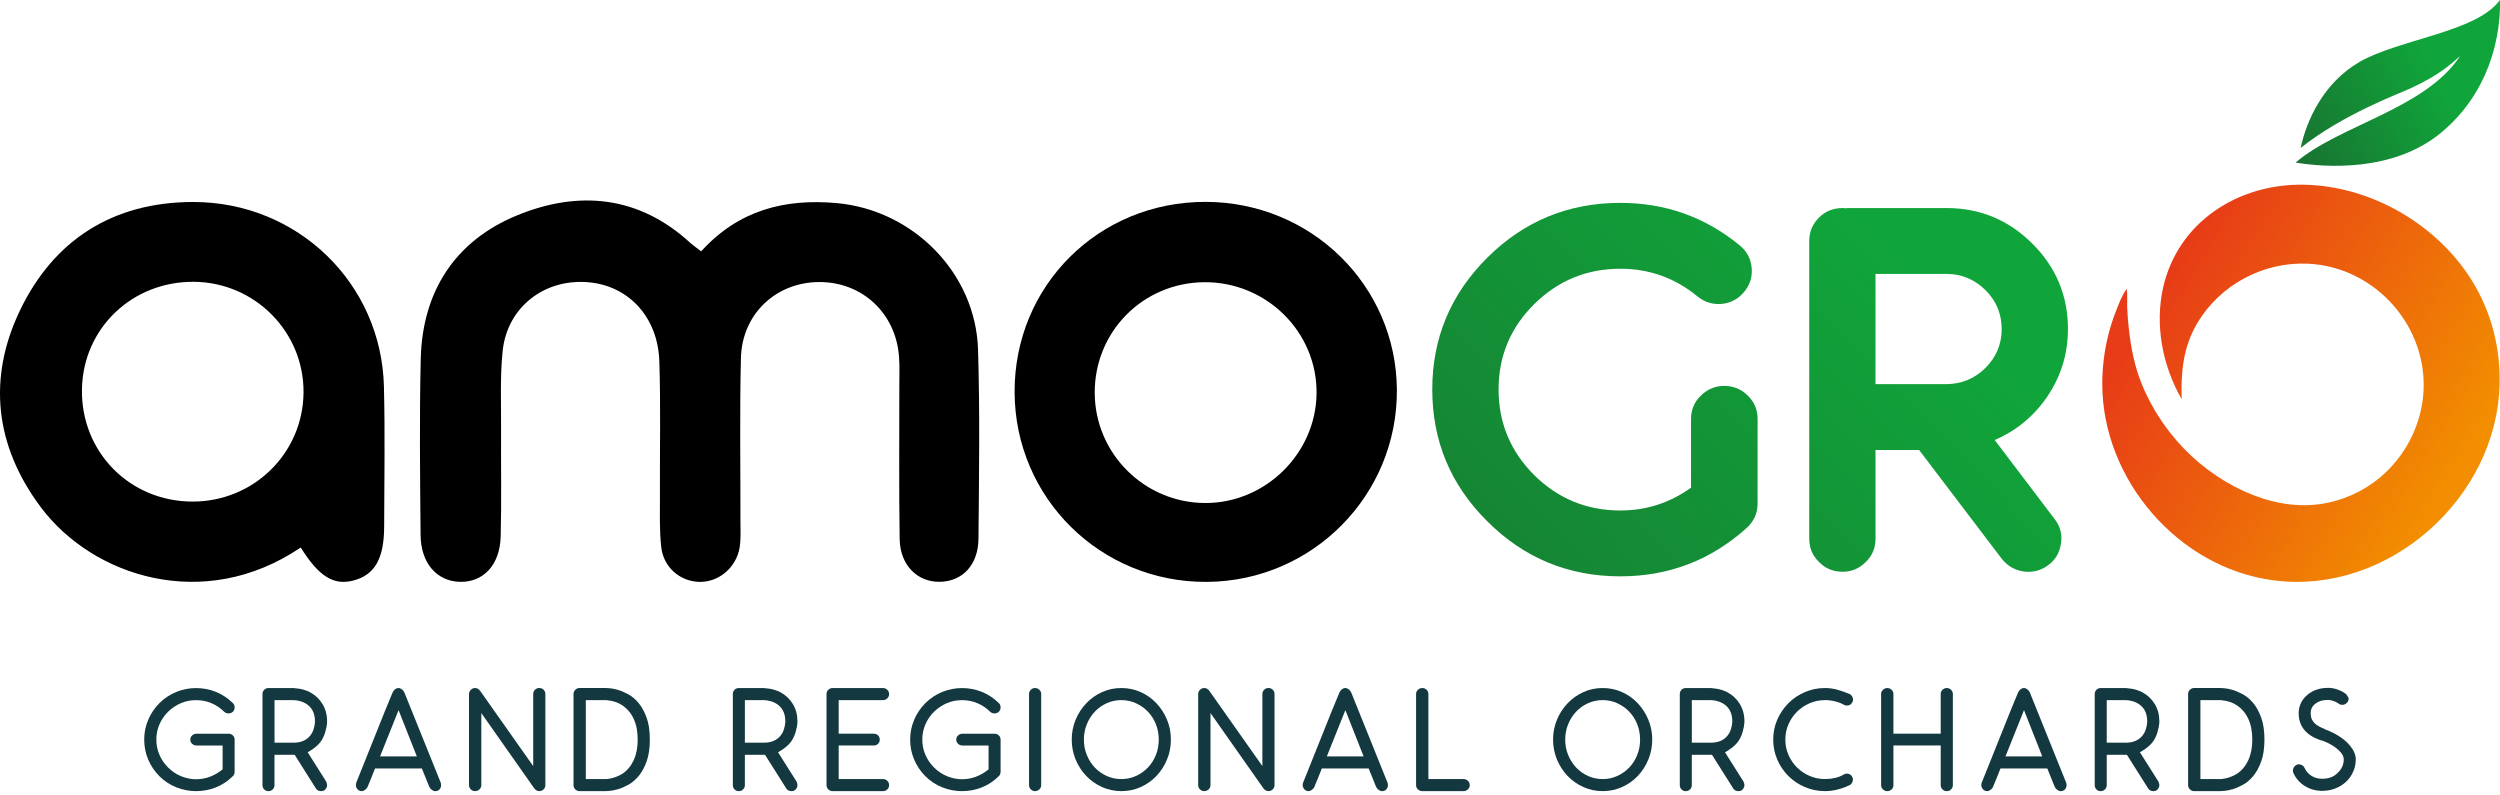   <svg
                        width="217"
                        height="69"
                        viewBox="0 0 217 69"
                        fill="none"
                        xmlns="http://www.w3.org/2000/svg"
                      >
                        <path
                          d="M149.672 33.496C150.463 33.496 151.143 33.778 151.709 34.342C152.277 34.891 152.559 35.565 152.559 36.366V43.709C152.559 44.539 152.246 45.243 151.619 45.822C148.499 48.626 144.841 50.027 140.647 50.027C136.138 50.027 132.294 48.441 129.113 45.266C125.919 42.107 124.321 38.288 124.321 33.807C124.321 29.342 125.919 25.524 129.113 22.35C132.294 19.19 136.137 17.609 140.647 17.609C144.559 17.609 148.014 18.841 151.014 21.303C151.627 21.808 151.97 22.453 152.044 23.239C152.118 24.025 151.902 24.723 151.395 25.331C150.902 25.938 150.259 26.287 149.47 26.377C148.678 26.45 147.97 26.236 147.343 25.731C145.402 24.13 143.17 23.328 140.647 23.328C137.736 23.328 135.242 24.351 133.168 26.399C131.107 28.445 130.077 30.915 130.077 33.807C130.077 36.701 131.107 39.177 133.168 41.239C135.243 43.286 137.736 44.31 140.647 44.31C142.9 44.31 144.947 43.65 146.782 42.329V36.366C146.782 35.565 147.066 34.891 147.633 34.342C148.201 33.778 148.88 33.496 149.672 33.496Z"
                          fill="url(#paint0_linear_536_1458)"
                        />
                        <path
                          d="M179.499 28.558C179.499 30.679 178.909 32.623 177.73 34.388C176.566 36.108 175.036 37.377 173.14 38.193L178.335 45.046C178.827 45.669 179.015 46.373 178.895 47.159C178.79 47.945 178.425 48.577 177.798 49.05C177.156 49.525 176.439 49.71 175.648 49.607C174.872 49.489 174.238 49.117 173.746 48.494L166.58 39.061H162.796V46.759C162.796 47.559 162.512 48.235 161.946 48.783C161.393 49.347 160.721 49.629 159.93 49.629C159.124 49.629 158.445 49.347 157.893 48.783C157.325 48.235 157.042 47.559 157.042 46.759V20.906C157.042 20.12 157.326 19.445 157.893 18.881C158.445 18.333 159.124 18.059 159.93 18.059H160.064L160.222 18.081L160.356 18.059H160.513H169.023C171.905 18.073 174.376 19.112 176.436 21.174C178.476 23.22 179.499 25.682 179.499 28.558ZM168.975 33.342C170.288 33.328 171.416 32.853 172.356 31.919C173.281 30.984 173.745 29.865 173.745 28.558C173.745 27.253 173.281 26.133 172.356 25.199C171.416 24.264 170.296 23.791 168.997 23.775H162.795V33.342H168.975Z"
                          fill="url(#paint1_linear_536_1458)"
                        />
                        <path
                          d="M216.967 33.319C216.755 43.188 207.349 51.658 197.378 50.379C189.068 49.312 182.488 41.612 182.478 33.344C182.476 31.908 182.651 30.469 183.001 29.075C183.178 28.368 183.401 27.671 183.67 26.993C183.921 26.361 184.19 25.612 184.605 25.068C184.68 25.611 184.617 26.204 184.642 26.755C184.669 27.349 184.717 27.942 184.782 28.532C184.969 30.216 185.286 31.84 185.934 33.407C186.551 34.896 187.377 36.298 188.373 37.569C189.888 39.504 191.813 41.118 194.001 42.257C195.997 43.296 198.236 43.95 200.487 43.84C202.706 43.733 204.874 42.867 206.578 41.45C208.672 39.711 210.045 37.14 210.324 34.443C210.932 28.549 206.294 23.167 200.335 22.889C196.44 22.708 192.686 24.725 190.713 28.067C189.495 30.131 189.293 32.324 189.371 34.66C187.706 31.745 187.023 28.234 187.759 24.964C189.039 19.27 194.274 15.928 199.979 16.032C205.789 16.137 211.538 19.47 214.575 24.376C216.283 27.137 217.034 30.24 216.967 33.319Z"
                          fill="url(#paint2_linear_536_1458)"
                        />
                        <path
                          d="M204.787 5.387C201.695 7.187 200.215 10.411 199.696 12.841C203.419 9.891 208.204 8.149 209.287 7.644C211.726 6.51 212.745 5.569 213.539 4.86C210.503 9.474 203.016 10.871 199.262 14.111C201.709 14.52 207.702 14.996 211.903 11.506C217.51 6.851 216.986 0 216.986 0C215.029 2.783 208.204 3.4 204.787 5.387Z"
                          fill="url(#paint3_linear_536_1458)"
                        />
                        <path
                          d="M60.862 21.815C64.115 18.229 68.123 17.228 72.609 17.627C79.266 18.22 84.691 23.71 84.894 30.343C85.062 35.813 84.981 41.291 84.931 46.764C84.91 49.061 83.512 50.49 81.541 50.502C79.604 50.514 78.127 49.035 78.091 46.793C78.022 42.358 78.066 37.922 78.062 33.486C78.061 32.636 78.099 31.784 78.034 30.939C77.746 27.161 74.816 24.455 71.078 24.482C67.344 24.506 64.406 27.258 64.312 31.082C64.196 35.799 64.278 40.519 64.27 45.237C64.268 45.992 64.322 46.76 64.204 47.499C63.916 49.3 62.334 50.585 60.623 50.505C58.989 50.429 57.585 49.222 57.394 47.481C57.229 45.988 57.29 44.467 57.282 42.959C57.263 39.09 57.358 35.218 57.23 31.352C57.105 27.585 54.654 24.903 51.27 24.52C47.388 24.08 44.043 26.579 43.633 30.444C43.396 32.687 43.508 34.967 43.493 37.231C43.474 40.345 43.541 43.461 43.459 46.574C43.394 49.041 41.947 50.556 39.923 50.504C37.914 50.453 36.529 48.886 36.507 46.432C36.462 41.336 36.399 36.237 36.521 31.143C36.661 25.309 39.487 20.92 44.858 18.704C50.205 16.497 55.465 16.966 59.955 21.117C60.164 21.305 60.403 21.461 60.862 21.815Z"
                          fill="black"
                        />
                        <path
                          d="M26.102 47.522C17.718 53.206 8.048 50.052 3.537 44.02C-0.455 38.681 -1.086 32.819 1.737 26.936C4.666 20.833 9.794 17.54 16.759 17.533C25.809 17.524 33.103 24.565 33.325 33.547C33.426 37.602 33.357 41.661 33.345 45.718C33.336 48.532 32.504 49.933 30.622 50.402C28.945 50.819 27.667 50.03 26.102 47.522ZM16.853 24.461C11.48 24.405 7.207 28.492 7.114 33.779C7.016 39.224 11.253 43.532 16.712 43.537C22.026 43.542 26.307 39.333 26.347 34.065C26.386 28.816 22.135 24.517 16.853 24.461Z"
                          fill="black"
                        />
                        <path
                          d="M88.067 34.037C88.036 24.795 95.362 17.503 104.657 17.523C113.81 17.543 121.168 24.761 121.249 33.796C121.33 42.959 113.944 50.445 104.758 50.508C95.538 50.571 88.098 43.229 88.067 34.037ZM95.022 34.109C95.045 39.372 99.336 43.645 104.609 43.661C109.837 43.677 114.22 39.365 114.278 34.15C114.338 28.812 109.91 24.44 104.503 24.496C99.189 24.553 94.996 28.802 95.022 34.109Z"
                          fill="black"
                        />
                        <path
                          d="M17.021 68.671C16.437 68.671 15.869 68.563 15.316 68.346C14.763 68.128 14.268 67.803 13.83 67.368C13.41 66.941 13.085 66.459 12.858 65.917C12.631 65.375 12.517 64.802 12.517 64.197C12.517 63.601 12.631 63.033 12.858 62.491C13.085 61.949 13.409 61.467 13.83 61.04C14.267 60.606 14.76 60.278 15.31 60.056C15.859 59.835 16.429 59.725 17.021 59.725C17.621 59.725 18.196 59.835 18.745 60.056C19.294 60.278 19.786 60.606 20.225 61.04C20.319 61.126 20.366 61.245 20.366 61.398C20.366 61.552 20.314 61.68 20.212 61.783C20.109 61.876 19.985 61.923 19.838 61.923C19.683 61.923 19.559 61.876 19.464 61.783C19.138 61.459 18.767 61.209 18.351 61.035C17.936 60.861 17.491 60.773 17.019 60.773C16.547 60.773 16.108 60.861 15.7 61.035C15.292 61.211 14.921 61.459 14.587 61.783C14.261 62.107 14.011 62.475 13.835 62.888C13.659 63.301 13.571 63.738 13.571 64.199C13.571 64.659 13.659 65.096 13.835 65.509C14.011 65.922 14.261 66.291 14.587 66.615C14.931 66.956 15.315 67.212 15.739 67.382C16.164 67.553 16.59 67.638 17.019 67.638C17.851 67.638 18.619 67.352 19.323 66.781V64.71H17.059C16.912 64.71 16.787 64.662 16.679 64.563C16.572 64.465 16.518 64.344 16.518 64.199C16.518 64.053 16.57 63.932 16.679 63.834C16.786 63.736 16.912 63.687 17.059 63.687H19.838C19.983 63.687 20.109 63.737 20.212 63.834C20.314 63.932 20.366 64.053 20.366 64.199V66.986C20.366 67.054 20.353 67.125 20.328 67.197C20.303 67.269 20.263 67.327 20.212 67.37C19.774 67.804 19.281 68.131 18.732 68.349C18.184 68.564 17.613 68.671 17.021 68.671Z"
                          fill="#13383F"
                        />
                        <path
                          d="M28.331 67.867L28.317 67.854C28.335 67.905 28.352 67.956 28.369 68.007C28.386 68.058 28.394 68.109 28.394 68.161C28.394 68.237 28.37 68.318 28.323 68.403C28.275 68.489 28.213 68.557 28.137 68.608C28.068 68.651 27.982 68.672 27.879 68.672C27.665 68.672 27.511 68.591 27.416 68.43L25.576 65.515H23.826V68.161C23.826 68.297 23.775 68.416 23.672 68.519C23.569 68.621 23.445 68.672 23.298 68.672C23.151 68.672 23.03 68.621 22.931 68.519C22.832 68.416 22.783 68.297 22.783 68.161V60.234C22.783 60.098 22.832 59.978 22.931 59.876C23.03 59.774 23.151 59.723 23.298 59.723H25.473C25.515 59.723 25.678 59.741 25.961 59.78C26.244 59.818 26.562 59.919 26.913 60.081H26.9C27.363 60.327 27.727 60.671 27.993 61.109C28.258 61.548 28.392 62.048 28.392 62.611C28.392 62.636 28.389 62.692 28.385 62.778C28.381 62.863 28.365 62.972 28.34 63.103C28.314 63.235 28.278 63.385 28.23 63.55C28.183 63.715 28.117 63.885 28.031 64.055C27.911 64.302 27.737 64.529 27.51 64.733C27.282 64.938 27.015 65.125 26.706 65.296L28.331 67.867ZM23.828 64.466H25.474C25.859 64.466 26.185 64.394 26.452 64.248C26.717 64.104 26.929 63.894 27.083 63.622C27.142 63.512 27.19 63.398 27.224 63.282C27.259 63.167 27.284 63.061 27.302 62.964C27.32 62.865 27.33 62.785 27.334 62.721C27.338 62.657 27.341 62.621 27.341 62.612C27.341 61.854 27.036 61.316 26.427 61.002C26.307 60.943 26.191 60.897 26.08 60.868C25.968 60.838 25.866 60.814 25.771 60.797C25.668 60.78 25.569 60.772 25.475 60.772H23.829V64.466H23.828Z"
                          fill="#13383F"
                        />
                        <path
                          d="M38.264 67.956C38.281 68.024 38.289 68.092 38.289 68.161C38.289 68.288 38.245 68.406 38.155 68.512C38.065 68.618 37.938 68.672 37.776 68.672C37.681 68.672 37.584 68.637 37.487 68.563C37.388 68.491 37.318 68.409 37.274 68.314V68.327L36.618 66.703H32.552C32.457 66.95 32.35 67.221 32.23 67.515C32.109 67.809 31.997 68.079 31.896 68.327C31.852 68.412 31.782 68.491 31.683 68.563C31.584 68.635 31.492 68.672 31.406 68.672C31.251 68.672 31.127 68.617 31.032 68.505C30.937 68.395 30.891 68.28 30.891 68.161C30.891 68.092 30.899 68.024 30.916 67.956L33.424 61.691L34.094 60.068V60.081C34.136 59.986 34.203 59.904 34.293 59.831C34.383 59.759 34.483 59.723 34.595 59.723C34.689 59.723 34.784 59.758 34.878 59.831C34.973 59.904 35.04 59.986 35.084 60.081V60.068L38.264 67.956ZM36.18 65.654L34.597 61.64L32.989 65.654H36.18Z"
                          fill="#13383F"
                        />
                        <path
                          d="M46.809 68.669C46.714 68.669 46.63 68.646 46.558 68.599C46.485 68.552 46.423 68.494 46.371 68.426L41.779 61.894V68.158C41.779 68.294 41.724 68.414 41.617 68.516C41.511 68.618 41.38 68.669 41.225 68.669C41.088 68.669 40.968 68.618 40.865 68.516C40.762 68.414 40.71 68.294 40.71 68.158V60.232C40.71 60.103 40.762 59.986 40.865 59.88C40.968 59.774 41.092 59.72 41.239 59.72C41.332 59.72 41.417 59.744 41.489 59.79C41.562 59.837 41.624 59.895 41.675 59.963L46.282 66.495V60.23C46.282 60.094 46.333 59.974 46.436 59.872C46.539 59.77 46.663 59.719 46.81 59.719C46.956 59.719 47.081 59.77 47.184 59.872C47.286 59.974 47.338 60.094 47.338 60.23V68.157C47.338 68.293 47.286 68.412 47.184 68.515C47.078 68.62 46.954 68.669 46.809 68.669Z"
                          fill="#13383F"
                        />
                        <path
                          d="M50.295 68.67C50.158 68.67 50.038 68.619 49.935 68.517C49.832 68.414 49.781 68.295 49.781 68.159V60.232C49.781 60.096 49.832 59.977 49.935 59.874C50.038 59.772 50.158 59.721 50.295 59.721H52.611C52.619 59.721 52.721 59.727 52.913 59.739C53.106 59.752 53.345 59.798 53.628 59.879C53.911 59.961 54.215 60.091 54.541 60.269C54.867 60.447 55.167 60.703 55.442 61.036C55.716 61.37 55.946 61.791 56.129 62.302C56.314 62.814 56.405 63.444 56.405 64.194C56.405 64.942 56.313 65.573 56.129 66.085C55.945 66.596 55.715 67.017 55.442 67.351C55.167 67.684 54.867 67.938 54.541 68.118C54.215 68.296 53.911 68.427 53.628 68.507C53.345 68.589 53.106 68.636 52.913 68.648C52.721 68.661 52.619 68.668 52.611 68.668H50.295V68.67ZM50.849 67.622H52.611C52.628 67.622 52.68 67.618 52.766 67.609C52.851 67.6 52.958 67.582 53.088 67.551C53.217 67.521 53.362 67.474 53.525 67.411C53.687 67.347 53.855 67.264 54.026 67.162C54.446 66.88 54.772 66.489 55.005 65.985C55.236 65.483 55.352 64.886 55.352 64.196C55.352 63.48 55.232 62.871 54.991 62.368C54.751 61.864 54.408 61.473 53.962 61.191C53.807 61.089 53.649 61.01 53.485 60.955C53.321 60.9 53.176 60.859 53.048 60.833C52.919 60.807 52.773 60.786 52.611 60.769H50.849V67.622Z"
                          fill="#13383F"
                        />
                        <path
                          d="M69.159 67.867L69.145 67.854C69.163 67.905 69.18 67.956 69.197 68.007C69.214 68.058 69.222 68.109 69.222 68.161C69.222 68.237 69.198 68.318 69.151 68.403C69.103 68.489 69.041 68.557 68.965 68.608C68.896 68.651 68.81 68.672 68.707 68.672C68.493 68.672 68.339 68.591 68.244 68.43L66.403 65.515H64.654V68.161C64.654 68.297 64.603 68.416 64.5 68.519C64.397 68.621 64.272 68.672 64.126 68.672C63.979 68.672 63.858 68.621 63.759 68.519C63.66 68.416 63.611 68.297 63.611 68.161V60.234C63.611 60.098 63.66 59.978 63.759 59.876C63.858 59.774 63.979 59.723 64.126 59.723H66.3C66.343 59.723 66.506 59.741 66.789 59.78C67.071 59.818 67.389 59.919 67.741 60.081H67.728C68.191 60.327 68.555 60.671 68.821 61.109C69.086 61.548 69.219 62.048 69.219 62.611C69.219 62.636 69.217 62.692 69.213 62.778C69.209 62.863 69.193 62.972 69.168 63.103C69.141 63.235 69.106 63.385 69.058 63.55C69.011 63.715 68.945 63.885 68.859 64.055C68.739 64.302 68.564 64.529 68.338 64.733C68.11 64.938 67.842 65.125 67.533 65.296L69.159 67.867ZM64.654 64.466H66.3C66.686 64.466 67.012 64.394 67.279 64.248C67.544 64.104 67.755 63.894 67.91 63.622C67.969 63.512 68.017 63.398 68.051 63.282C68.085 63.167 68.11 63.061 68.129 62.964C68.146 62.865 68.157 62.785 68.16 62.721C68.165 62.657 68.167 62.621 68.167 62.612C68.167 61.854 67.862 61.316 67.254 61.002C67.133 60.943 67.017 60.897 66.906 60.868C66.794 60.838 66.692 60.814 66.597 60.797C66.494 60.78 66.395 60.772 66.302 60.772H64.655V64.466H64.654Z"
                          fill="#13383F"
                        />
                        <path
                          d="M77.019 67.776C77.122 67.879 77.174 68.006 77.174 68.161C77.174 68.297 77.122 68.416 77.019 68.519C76.916 68.621 76.792 68.672 76.645 68.672H72.27C72.124 68.672 72 68.621 71.897 68.519C71.794 68.416 71.742 68.297 71.742 68.161V60.234C71.742 60.098 71.794 59.978 71.897 59.876C72 59.774 72.124 59.723 72.27 59.723H76.645C76.791 59.723 76.916 59.774 77.019 59.876C77.122 59.978 77.174 60.098 77.174 60.234C77.174 60.388 77.122 60.515 77.019 60.617C76.916 60.719 76.792 60.771 76.645 60.771H72.798V63.685H75.848C75.993 63.685 76.116 63.735 76.215 63.832C76.314 63.931 76.363 64.051 76.363 64.197C76.363 64.342 76.314 64.463 76.215 64.561C76.116 64.66 75.995 64.708 75.848 64.708H72.798V67.623H76.645C76.792 67.623 76.917 67.674 77.019 67.776Z"
                          fill="#13383F"
                        />
                        <path
                          d="M83.505 68.671C82.922 68.671 82.354 68.563 81.801 68.346C81.248 68.128 80.753 67.803 80.314 67.368C79.894 66.941 79.57 66.459 79.343 65.917C79.115 65.375 79.002 64.802 79.002 64.197C79.002 63.601 79.115 63.033 79.343 62.491C79.57 61.949 79.893 61.467 80.314 61.04C80.751 60.606 81.245 60.278 81.794 60.056C82.343 59.835 82.914 59.725 83.505 59.725C84.106 59.725 84.68 59.835 85.229 60.056C85.779 60.278 86.271 60.606 86.709 61.04C86.803 61.126 86.851 61.245 86.851 61.398C86.851 61.552 86.799 61.68 86.696 61.783C86.593 61.876 86.469 61.923 86.323 61.923C86.168 61.923 86.044 61.876 85.949 61.783C85.623 61.459 85.252 61.209 84.836 61.035C84.42 60.861 83.975 60.773 83.504 60.773C83.031 60.773 82.593 60.861 82.185 61.035C81.777 61.211 81.406 61.459 81.072 61.783C80.746 62.107 80.495 62.475 80.32 62.888C80.144 63.301 80.055 63.738 80.055 64.199C80.055 64.659 80.144 65.096 80.32 65.509C80.495 65.922 80.746 66.291 81.072 66.615C81.415 66.956 81.799 67.212 82.223 67.382C82.648 67.553 83.075 67.638 83.504 67.638C84.336 67.638 85.104 67.352 85.808 66.781V64.71H83.543C83.397 64.71 83.272 64.662 83.163 64.563C83.056 64.465 83.002 64.344 83.002 64.199C83.002 64.053 83.055 63.932 83.163 63.834C83.27 63.736 83.397 63.687 83.543 63.687H86.323C86.468 63.687 86.593 63.737 86.696 63.834C86.799 63.932 86.851 64.053 86.851 64.199V66.986C86.851 67.054 86.837 67.125 86.812 67.197C86.787 67.269 86.748 67.327 86.696 67.37C86.259 67.804 85.765 68.131 85.216 68.349C84.667 68.564 84.097 68.671 83.505 68.671Z"
                          fill="#13383F"
                        />
                        <path
                          d="M89.836 68.67C89.698 68.67 89.578 68.619 89.475 68.517C89.372 68.414 89.321 68.295 89.321 68.159V60.232C89.321 60.096 89.372 59.977 89.475 59.874C89.578 59.772 89.698 59.721 89.836 59.721C89.981 59.721 90.108 59.772 90.215 59.874C90.322 59.977 90.376 60.096 90.376 60.232V68.159C90.376 68.295 90.322 68.414 90.215 68.517C90.108 68.62 89.981 68.67 89.836 68.67Z"
                          fill="#13383F"
                        />
                        <path
                          d="M97.337 68.67C96.746 68.67 96.187 68.553 95.664 68.319C95.142 68.084 94.683 67.765 94.294 67.36C93.903 66.954 93.594 66.48 93.367 65.934C93.14 65.388 93.027 64.809 93.027 64.196C93.027 63.582 93.14 63.005 93.367 62.463C93.594 61.923 93.903 61.447 94.294 61.038C94.683 60.628 95.142 60.307 95.664 60.072C96.187 59.837 96.746 59.721 97.337 59.721C97.929 59.721 98.487 59.837 99.01 60.072C99.533 60.307 99.988 60.628 100.374 61.038C100.759 61.447 101.067 61.922 101.294 62.463C101.521 63.005 101.634 63.582 101.634 64.196C101.634 64.81 101.521 65.39 101.294 65.934C101.067 66.48 100.76 66.954 100.374 67.36C99.988 67.765 99.533 68.084 99.01 68.319C98.486 68.553 97.929 68.67 97.337 68.67ZM97.337 60.77C96.883 60.77 96.458 60.859 96.063 61.039C95.668 61.217 95.325 61.461 95.033 61.768C94.742 62.075 94.51 62.437 94.339 62.856C94.167 63.273 94.082 63.72 94.082 64.197C94.082 64.675 94.167 65.122 94.339 65.539C94.51 65.956 94.742 66.32 95.033 66.627C95.325 66.933 95.668 67.176 96.063 67.355C96.458 67.533 96.882 67.624 97.337 67.624C97.783 67.624 98.203 67.534 98.598 67.355C98.993 67.176 99.337 66.932 99.634 66.627C99.93 66.32 100.162 65.958 100.329 65.539C100.496 65.122 100.58 64.675 100.58 64.197C100.58 63.72 100.496 63.273 100.329 62.856C100.161 62.438 99.93 62.075 99.634 61.768C99.339 61.461 98.993 61.219 98.598 61.039C98.203 60.859 97.783 60.77 97.337 60.77Z"
                          fill="#13383F"
                        />
                        <path
                          d="M110.101 68.669C110.006 68.669 109.923 68.646 109.85 68.599C109.778 68.552 109.715 68.494 109.664 68.426L105.071 61.894V68.158C105.071 68.294 105.017 68.414 104.91 68.516C104.803 68.618 104.672 68.669 104.518 68.669C104.381 68.669 104.26 68.618 104.157 68.516C104.054 68.414 104.003 68.294 104.003 68.158V60.232C104.003 60.103 104.054 59.986 104.157 59.88C104.26 59.774 104.384 59.72 104.531 59.72C104.625 59.72 104.709 59.744 104.782 59.79C104.854 59.837 104.917 59.895 104.968 59.963L109.574 66.495V60.23C109.574 60.094 109.626 59.974 109.729 59.872C109.832 59.77 109.956 59.719 110.102 59.719C110.248 59.719 110.373 59.77 110.475 59.872C110.579 59.974 110.629 60.094 110.629 60.23V68.157C110.629 68.293 110.578 68.412 110.475 68.515C110.372 68.62 110.246 68.669 110.101 68.669Z"
                          fill="#13383F"
                        />
                        <path
                          d="M120.446 67.956C120.463 68.024 120.472 68.092 120.472 68.161C120.472 68.288 120.428 68.406 120.338 68.512C120.248 68.618 120.121 68.672 119.958 68.672C119.864 68.672 119.766 68.637 119.668 68.563C119.571 68.49 119.499 68.409 119.456 68.314V68.327L118.8 66.703H114.733C114.64 66.95 114.533 67.221 114.413 67.515C114.293 67.809 114.182 68.079 114.077 68.327C114.035 68.412 113.964 68.491 113.865 68.563C113.766 68.635 113.673 68.672 113.589 68.672C113.434 68.672 113.31 68.617 113.215 68.505C113.12 68.395 113.074 68.28 113.074 68.161C113.074 68.092 113.083 68.024 113.1 67.956L115.61 61.691L116.279 60.068V60.081C116.322 59.986 116.389 59.904 116.479 59.831C116.569 59.759 116.67 59.723 116.781 59.723C116.875 59.723 116.97 59.758 117.064 59.831C117.157 59.904 117.226 59.986 117.27 60.081V60.068L120.446 67.956ZM118.361 65.654L116.778 61.64L115.17 65.654H118.361Z"
                          fill="#13383F"
                        />
                        <path
                          d="M123.458 68.67C123.311 68.67 123.186 68.619 123.077 68.517C122.97 68.414 122.916 68.295 122.916 68.159V60.232C122.916 60.096 122.97 59.977 123.077 59.874C123.184 59.772 123.311 59.721 123.458 59.721C123.603 59.721 123.728 59.772 123.83 59.874C123.933 59.977 123.984 60.096 123.984 60.232V67.621H127.021C127.175 67.621 127.306 67.672 127.413 67.774C127.52 67.877 127.574 68.004 127.574 68.159C127.574 68.295 127.52 68.414 127.413 68.517C127.306 68.619 127.175 68.67 127.021 68.67H123.458Z"
                          fill="#13383F"
                        />
                        <path
                          d="M139.117 68.67C138.525 68.67 137.967 68.553 137.444 68.319C136.921 68.084 136.464 67.765 136.074 67.36C135.684 66.954 135.375 66.48 135.147 65.934C134.92 65.388 134.806 64.809 134.806 64.196C134.806 63.582 134.92 63.005 135.147 62.463C135.374 61.923 135.683 61.447 136.074 61.038C136.464 60.628 136.921 60.307 137.444 60.072C137.967 59.837 138.525 59.721 139.117 59.721C139.708 59.721 140.267 59.837 140.789 60.072C141.312 60.307 141.768 60.628 142.153 61.038C142.54 61.447 142.846 61.922 143.073 62.463C143.3 63.005 143.414 63.582 143.414 64.196C143.414 64.81 143.3 65.39 143.073 65.934C142.846 66.48 142.54 66.954 142.153 67.36C141.768 67.765 141.312 68.084 140.789 68.319C140.265 68.553 139.708 68.67 139.117 68.67ZM139.117 60.77C138.661 60.77 138.237 60.859 137.843 61.039C137.448 61.217 137.105 61.461 136.813 61.768C136.521 62.075 136.29 62.437 136.118 62.856C135.947 63.273 135.861 63.72 135.861 64.197C135.861 64.675 135.947 65.122 136.118 65.539C136.29 65.956 136.521 66.32 136.813 66.627C137.105 66.933 137.448 67.176 137.843 67.355C138.237 67.533 138.661 67.624 139.117 67.624C139.563 67.624 139.983 67.534 140.377 67.355C140.772 67.176 141.117 66.932 141.413 66.627C141.708 66.32 141.941 65.958 142.108 65.539C142.276 65.122 142.359 64.675 142.359 64.197C142.359 63.72 142.276 63.273 142.108 62.856C141.941 62.438 141.71 62.075 141.413 61.768C141.115 61.461 140.771 61.219 140.377 61.039C139.983 60.859 139.562 60.77 139.117 60.77Z"
                          fill="#13383F"
                        />
                        <path
                          d="M151.352 67.867L151.34 67.854C151.358 67.905 151.375 67.956 151.392 68.007C151.409 68.058 151.417 68.109 151.417 68.161C151.417 68.237 151.393 68.318 151.347 68.403C151.3 68.489 151.238 68.557 151.161 68.608C151.092 68.651 151.006 68.672 150.903 68.672C150.69 68.672 150.535 68.591 150.44 68.43L148.6 65.515H146.849V68.161C146.849 68.297 146.798 68.416 146.695 68.519C146.592 68.621 146.468 68.672 146.321 68.672C146.174 68.672 146.053 68.621 145.954 68.519C145.855 68.416 145.806 68.297 145.806 68.161V60.234C145.806 60.098 145.855 59.978 145.954 59.876C146.053 59.774 146.174 59.723 146.321 59.723H148.495C148.538 59.723 148.701 59.741 148.984 59.78C149.268 59.818 149.585 59.919 149.936 60.081H149.924C150.387 60.327 150.752 60.671 151.017 61.109C151.282 61.548 151.416 62.048 151.416 62.611C151.416 62.636 151.413 62.692 151.409 62.778C151.404 62.863 151.389 62.972 151.364 63.103C151.339 63.235 151.302 63.385 151.255 63.55C151.207 63.715 151.141 63.885 151.055 64.055C150.935 64.302 150.761 64.529 150.534 64.733C150.307 64.938 150.039 65.125 149.73 65.296L151.352 67.867ZM146.849 64.466H148.497C148.882 64.466 149.208 64.394 149.475 64.248C149.74 64.104 149.952 63.894 150.106 63.622C150.165 63.512 150.213 63.398 150.247 63.282C150.282 63.167 150.307 63.061 150.325 62.964C150.342 62.865 150.353 62.785 150.357 62.721C150.361 62.657 150.364 62.621 150.364 62.612C150.364 61.854 150.059 61.316 149.45 61.002C149.33 60.943 149.214 60.897 149.103 60.868C148.992 60.838 148.889 60.814 148.794 60.797C148.691 60.78 148.592 60.772 148.498 60.772H146.85V64.466H146.849Z"
                          fill="#13383F"
                        />
                        <path
                          d="M160.051 67.213C160.154 67.171 160.24 67.149 160.309 67.149C160.402 67.149 160.492 67.172 160.579 67.219C160.665 67.267 160.73 67.336 160.772 67.431C160.841 67.55 160.851 67.683 160.804 67.827C160.756 67.972 160.677 68.079 160.566 68.147L160.579 68.134C160.253 68.296 159.903 68.426 159.531 68.523C159.157 68.622 158.786 68.67 158.418 68.67C157.8 68.67 157.217 68.553 156.669 68.319C156.12 68.084 155.642 67.765 155.234 67.36C154.826 66.954 154.505 66.48 154.269 65.934C154.032 65.388 153.915 64.809 153.915 64.196C153.915 63.582 154.032 63.005 154.269 62.463C154.505 61.923 154.826 61.447 155.234 61.038C155.642 60.628 156.12 60.307 156.669 60.072C157.218 59.837 157.802 59.721 158.418 59.721C158.786 59.721 159.159 59.775 159.531 59.881C159.903 59.987 160.253 60.113 160.579 60.258L160.566 60.245C160.686 60.321 160.769 60.43 160.817 60.571C160.864 60.711 160.85 60.846 160.772 60.973C160.677 61.152 160.524 61.242 160.309 61.242C160.223 61.242 160.137 61.221 160.051 61.178H160.064C159.833 61.049 159.573 60.95 159.285 60.878C158.998 60.805 158.708 60.769 158.417 60.769C157.945 60.769 157.502 60.858 157.085 61.038C156.669 61.216 156.304 61.46 155.99 61.767C155.677 62.074 155.429 62.436 155.244 62.854C155.059 63.271 154.968 63.719 154.968 64.196C154.968 64.674 155.061 65.121 155.244 65.538C155.429 65.955 155.677 66.318 155.99 66.625C156.303 66.932 156.667 67.175 157.085 67.353C157.5 67.532 157.944 67.622 158.417 67.622C158.716 67.622 159.007 67.589 159.285 67.526C159.564 67.462 159.824 67.359 160.064 67.213H160.051Z"
                          fill="#13383F"
                        />
                        <path
                          d="M168.98 59.723C169.126 59.723 169.251 59.774 169.353 59.876C169.456 59.978 169.508 60.098 169.508 60.234V68.161C169.508 68.297 169.456 68.416 169.353 68.519C169.251 68.621 169.126 68.672 168.98 68.672C168.833 68.672 168.709 68.621 168.608 68.519C168.505 68.416 168.453 68.297 168.453 68.161V64.708H164.349V68.161C164.349 68.297 164.297 68.416 164.194 68.519C164.091 68.621 163.967 68.672 163.82 68.672C163.674 68.672 163.549 68.621 163.442 68.519C163.335 68.416 163.281 68.297 163.281 68.161V60.234C163.281 60.098 163.335 59.978 163.442 59.876C163.549 59.774 163.675 59.723 163.82 59.723C163.966 59.723 164.091 59.774 164.194 59.876C164.297 59.978 164.349 60.098 164.349 60.234V63.685H168.453V60.234C168.453 60.098 168.505 59.978 168.608 59.876C168.711 59.774 168.835 59.723 168.98 59.723Z"
                          fill="#13383F"
                        />
                        <path
                          d="M179.351 67.956C179.368 68.024 179.378 68.092 179.378 68.161C179.378 68.288 179.333 68.406 179.243 68.512C179.153 68.618 179.027 68.672 178.863 68.672C178.769 68.672 178.671 68.637 178.574 68.563C178.476 68.49 178.405 68.409 178.361 68.314V68.327L177.705 66.703H173.639C173.545 66.95 173.438 67.221 173.318 67.515C173.198 67.809 173.087 68.079 172.983 68.327C172.94 68.412 172.869 68.491 172.77 68.563C172.671 68.635 172.579 68.672 172.494 68.672C172.34 68.672 172.216 68.617 172.121 68.505C172.025 68.395 171.979 68.28 171.979 68.161C171.979 68.092 171.988 68.024 172.006 67.956L174.515 61.691L175.185 60.068V60.081C175.227 59.986 175.294 59.904 175.384 59.831C175.474 59.759 175.576 59.723 175.686 59.723C175.78 59.723 175.875 59.758 175.969 59.831C176.063 59.904 176.131 59.986 176.175 60.081V60.068L179.351 67.956ZM177.267 65.654L175.684 61.64L174.076 65.654H177.267Z"
                          fill="#13383F"
                        />
                        <path
                          d="M187.368 67.867L187.356 67.854C187.373 67.905 187.39 67.956 187.407 68.007C187.425 68.058 187.432 68.109 187.432 68.161C187.432 68.237 187.409 68.318 187.362 68.403C187.315 68.489 187.253 68.557 187.176 68.608C187.108 68.651 187.022 68.672 186.919 68.672C186.705 68.672 186.551 68.591 186.455 68.43L184.615 65.515H182.865V68.161C182.865 68.297 182.813 68.416 182.71 68.519C182.607 68.621 182.483 68.672 182.336 68.672C182.19 68.672 182.068 68.621 181.969 68.519C181.87 68.416 181.822 68.297 181.822 68.161V60.234C181.822 60.098 181.87 59.978 181.969 59.876C182.068 59.774 182.19 59.723 182.336 59.723H184.511C184.553 59.723 184.717 59.741 184.999 59.78C185.283 59.818 185.6 59.919 185.951 60.081H185.939C186.403 60.327 186.767 60.671 187.032 61.109C187.298 61.548 187.431 62.048 187.431 62.611C187.431 62.636 187.428 62.692 187.425 62.778C187.419 62.863 187.405 62.972 187.38 63.103C187.355 63.235 187.318 63.385 187.27 63.55C187.223 63.715 187.157 63.885 187.071 64.055C186.951 64.302 186.776 64.529 186.549 64.733C186.322 64.938 186.054 65.125 185.745 65.296L187.368 67.867ZM182.865 64.466H184.512C184.898 64.466 185.224 64.394 185.49 64.248C185.756 64.104 185.967 63.894 186.121 63.622C186.181 63.512 186.228 63.398 186.263 63.282C186.297 63.167 186.322 63.061 186.341 62.964C186.358 62.865 186.368 62.785 186.372 62.721C186.376 62.657 186.379 62.621 186.379 62.612C186.379 61.854 186.074 61.316 185.465 61.002C185.345 60.943 185.229 60.897 185.118 60.868C185.007 60.838 184.904 60.814 184.809 60.797C184.706 60.78 184.607 60.772 184.513 60.772H182.866V64.466H182.865Z"
                          fill="#13383F"
                        />
                        <path
                          d="M190.442 68.67C190.305 68.67 190.185 68.619 190.082 68.517C189.979 68.414 189.927 68.295 189.927 68.159V60.232C189.927 60.096 189.979 59.977 190.082 59.874C190.185 59.772 190.305 59.721 190.442 59.721H192.758C192.766 59.721 192.868 59.727 193.06 59.739C193.253 59.752 193.491 59.798 193.775 59.879C194.057 59.961 194.362 60.091 194.688 60.269C195.014 60.447 195.314 60.703 195.589 61.036C195.863 61.37 196.093 61.791 196.276 62.302C196.461 62.814 196.554 63.444 196.554 64.194C196.554 64.942 196.461 65.573 196.276 66.085C196.092 66.596 195.862 67.017 195.589 67.351C195.314 67.684 195.013 67.938 194.688 68.118C194.362 68.296 194.058 68.427 193.775 68.507C193.491 68.589 193.253 68.636 193.06 68.648C192.868 68.661 192.766 68.668 192.758 68.668H190.442V68.67ZM190.996 67.622H192.758C192.775 67.622 192.827 67.618 192.912 67.609C192.998 67.6 193.105 67.582 193.235 67.551C193.363 67.521 193.509 67.474 193.672 67.411C193.834 67.347 194.002 67.264 194.173 67.162C194.593 66.88 194.919 66.489 195.152 65.985C195.383 65.483 195.499 64.886 195.499 64.196C195.499 63.48 195.379 62.871 195.138 62.368C194.898 61.864 194.555 61.473 194.109 61.191C193.954 61.089 193.796 61.01 193.632 60.955C193.468 60.9 193.323 60.859 193.195 60.833C193.066 60.807 192.92 60.786 192.758 60.769H190.996V67.622Z"
                          fill="#13383F"
                        />
                        <path
                          d="M201.791 63.302C201.85 63.319 201.953 63.357 202.1 63.417C202.245 63.476 202.413 63.556 202.602 63.653C202.79 63.752 202.987 63.871 203.193 64.011C203.399 64.152 203.592 64.312 203.773 64.491C203.952 64.67 204.107 64.868 204.236 65.085C204.366 65.303 204.446 65.539 204.48 65.795V65.924C204.48 66.272 204.412 66.612 204.274 66.94C204.137 67.268 203.944 67.557 203.695 67.803C203.42 68.076 203.098 68.285 202.73 68.429C202.361 68.575 201.971 68.647 201.559 68.647H201.456C200.933 68.63 200.456 68.483 200.027 68.206C199.598 67.929 199.276 67.557 199.062 67.087C199.037 67.036 199.024 66.964 199.024 66.869C199.024 66.775 199.054 66.682 199.114 66.587C199.173 66.494 199.264 66.421 199.384 66.37C199.402 66.353 199.453 66.343 199.539 66.343C199.642 66.343 199.738 66.37 199.828 66.421C199.918 66.472 199.984 66.544 200.027 66.638C200.165 66.938 200.364 67.168 200.625 67.335C200.887 67.502 201.18 67.588 201.507 67.597H201.572C202.138 67.597 202.589 67.423 202.923 67.073C203.266 66.749 203.437 66.366 203.437 65.922V65.871C203.42 65.676 203.336 65.49 203.187 65.315C203.036 65.141 202.86 64.983 202.658 64.841C202.456 64.701 202.248 64.579 202.034 64.477C201.82 64.375 201.639 64.302 201.494 64.259L201.507 64.272C201.439 64.246 201.391 64.234 201.366 64.234C200.14 63.791 199.526 63.016 199.526 61.907V61.805C199.543 61.498 199.621 61.214 199.758 60.949C199.895 60.685 200.092 60.454 200.349 60.259C200.573 60.08 200.83 59.943 201.122 59.849C201.414 59.756 201.722 59.709 202.049 59.709H202.178C202.426 59.718 202.677 59.768 202.93 59.862C203.184 59.957 203.418 60.08 203.631 60.234C203.674 60.293 203.724 60.364 203.779 60.445C203.835 60.526 203.863 60.597 203.863 60.656C203.863 60.785 203.82 60.891 203.734 60.975C203.622 61.111 203.481 61.179 203.309 61.179C203.266 61.179 203.214 61.173 203.155 61.16C203.095 61.148 203.044 61.119 203 61.077C202.88 60.992 202.74 60.92 202.582 60.859C202.423 60.8 202.27 60.766 202.125 60.757H202.022C201.61 60.757 201.267 60.859 200.994 61.064C200.719 61.269 200.578 61.532 200.569 61.856V61.907C200.569 62.12 200.603 62.3 200.672 62.444C200.74 62.588 200.833 62.713 200.947 62.814C201.064 62.916 201.192 63.004 201.334 63.076C201.477 63.148 201.623 63.215 201.778 63.274L201.791 63.302Z"
                          fill="#13383F"
                        />
                        <defs>
                          <linearGradient
                            id="paint0_linear_536_1458"
                            x1="102.438"
                            y1="70.526"
                            x2="167.239"
                            y2="7.453"
                            gradientUnits="userSpaceOnUse"
                          >
                            <stop offset="0.059" stop-color="#196E30" />
                            <stop offset="0.869" stop-color="#10A53A" />
                          </linearGradient>
                          <linearGradient
                            id="paint1_linear_536_1458"
                            x1="115.662"
                            y1="84.115"
                            x2="180.463"
                            y2="21.041"
                            gradientUnits="userSpaceOnUse"
                          >
                            <stop offset="0.059" stop-color="#196E30" />
                            <stop offset="0.869" stop-color="#10A53A" />
                          </linearGradient>
                          <linearGradient
                            id="paint2_linear_536_1458"
                            x1="185.114"
                            y1="24.563"
                            x2="217.222"
                            y2="44.005"
                            gradientUnits="userSpaceOnUse"
                          >
                            <stop offset="0.059" stop-color="#E73C17" />
                            <stop offset="0.869" stop-color="#F28E00" />
                          </linearGradient>
                          <linearGradient
                            id="paint3_linear_536_1458"
                            x1="196.872"
                            y1="14.42"
                            x2="214.024"
                            y2="5.594"
                            gradientUnits="userSpaceOnUse"
                          >
                            <stop offset="0.059" stop-color="#196E30" />
                            <stop offset="0.869" stop-color="#10A53A" />
                          </linearGradient>
                        </defs>
                      </svg>